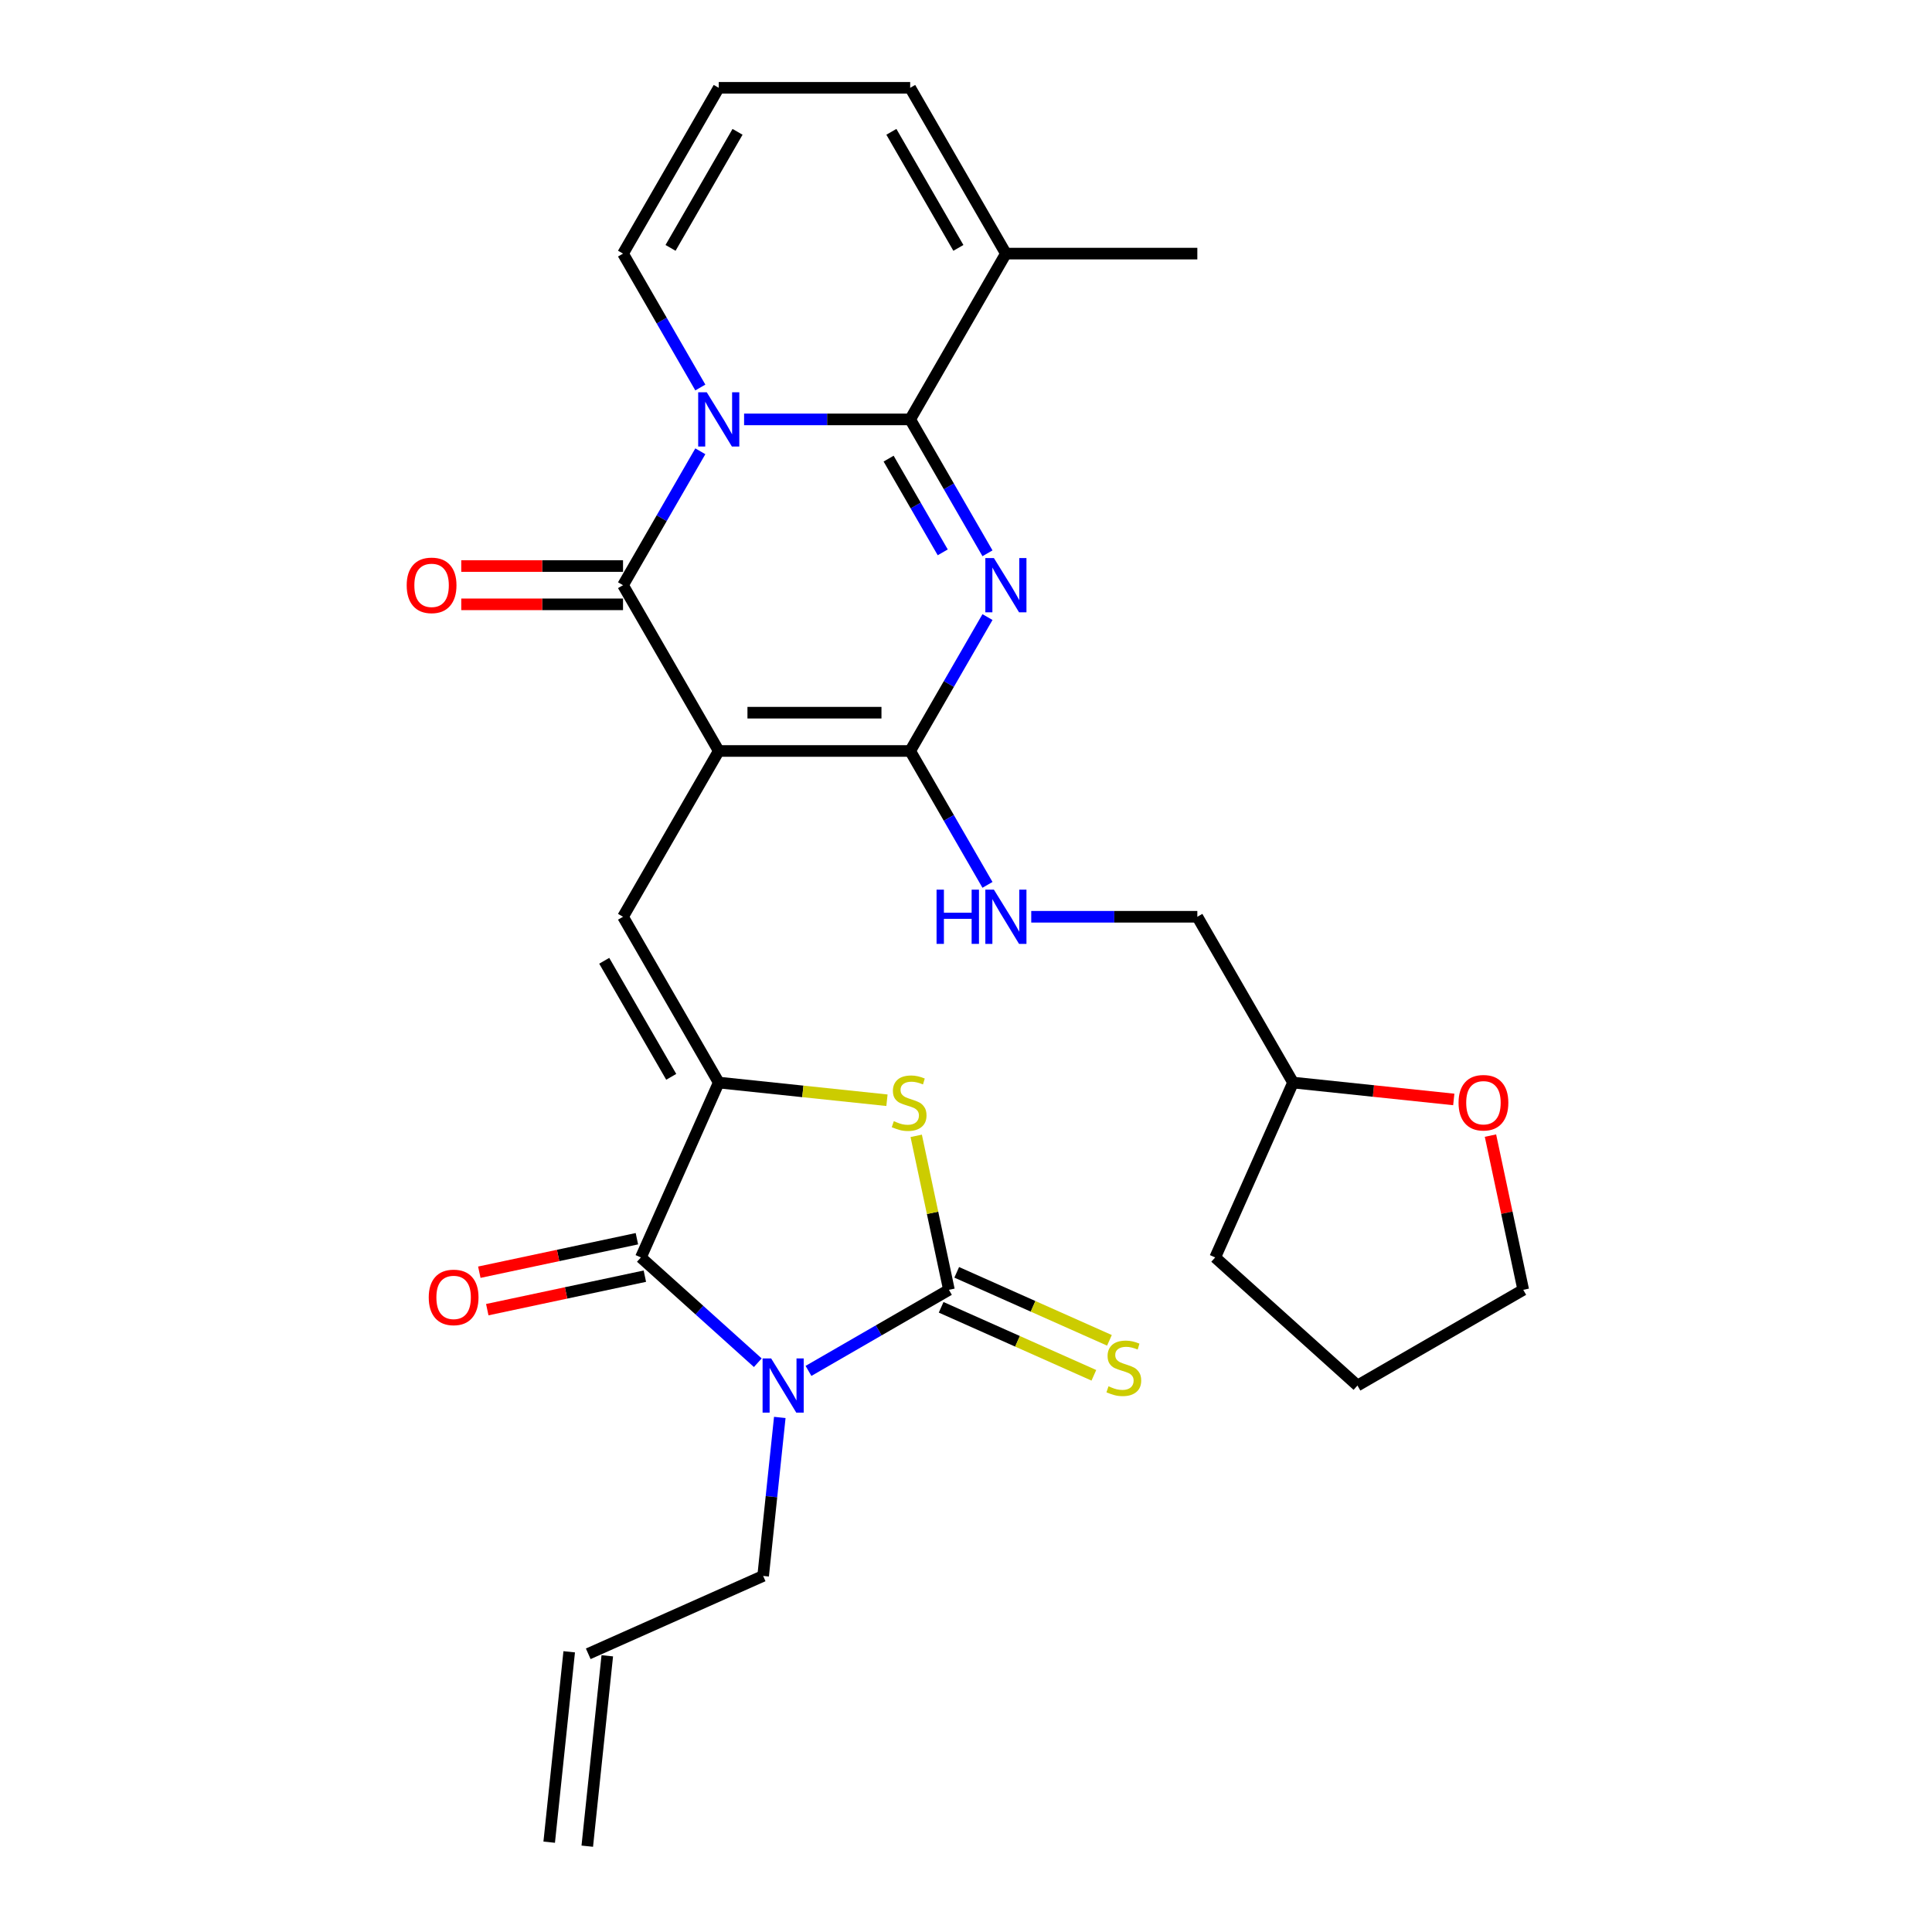 <?xml version='1.0' encoding='iso-8859-1'?>
<svg version='1.1' baseProfile='full'
              xmlns='http://www.w3.org/2000/svg'
                      xmlns:rdkit='http://www.rdkit.org/xml'
                      xmlns:xlink='http://www.w3.org/1999/xlink'
                  xml:space='preserve'
width='1000px' height='1000px' viewBox='0 0 1000 1000'>
<!-- END OF HEADER -->
<rect style='opacity:1.0;fill:#FFFFFF;stroke:none' width='1000' height='1000' x='0' y='0'> </rect>
<path class='bond-4' d='M 372.02,388.704 L 322.476,302.892' style='fill:none;fill-rule:evenodd;stroke:#000000;stroke-width:6px;stroke-linecap:butt;stroke-linejoin:miter;stroke-opacity:1' />
<path class='bond-5' d='M 372.02,388.704 L 471.108,388.704' style='fill:none;fill-rule:evenodd;stroke:#000000;stroke-width:6px;stroke-linecap:butt;stroke-linejoin:miter;stroke-opacity:1' />
<path class='bond-5' d='M 386.883,368.887 L 456.245,368.887' style='fill:none;fill-rule:evenodd;stroke:#000000;stroke-width:6px;stroke-linecap:butt;stroke-linejoin:miter;stroke-opacity:1' />
<path class='bond-9' d='M 372.02,388.704 L 322.476,474.517' style='fill:none;fill-rule:evenodd;stroke:#000000;stroke-width:6px;stroke-linecap:butt;stroke-linejoin:miter;stroke-opacity:1' />
<path class='bond-0' d='M 362.489,233.587 L 342.483,268.24' style='fill:none;fill-rule:evenodd;stroke:#0000FF;stroke-width:6px;stroke-linecap:butt;stroke-linejoin:miter;stroke-opacity:1' />
<path class='bond-0' d='M 342.483,268.24 L 322.476,302.892' style='fill:none;fill-rule:evenodd;stroke:#000000;stroke-width:6px;stroke-linecap:butt;stroke-linejoin:miter;stroke-opacity:1' />
<path class='bond-13' d='M 362.489,200.571 L 342.483,165.919' style='fill:none;fill-rule:evenodd;stroke:#0000FF;stroke-width:6px;stroke-linecap:butt;stroke-linejoin:miter;stroke-opacity:1' />
<path class='bond-13' d='M 342.483,165.919 L 322.476,131.267' style='fill:none;fill-rule:evenodd;stroke:#000000;stroke-width:6px;stroke-linecap:butt;stroke-linejoin:miter;stroke-opacity:1' />
<path class='bond-29' d='M 385.139,217.079 L 428.124,217.079' style='fill:none;fill-rule:evenodd;stroke:#0000FF;stroke-width:6px;stroke-linecap:butt;stroke-linejoin:miter;stroke-opacity:1' />
<path class='bond-29' d='M 428.124,217.079 L 471.108,217.079' style='fill:none;fill-rule:evenodd;stroke:#000000;stroke-width:6px;stroke-linecap:butt;stroke-linejoin:miter;stroke-opacity:1' />
<path class='bond-1' d='M 511.121,319.4 L 491.114,354.052' style='fill:none;fill-rule:evenodd;stroke:#0000FF;stroke-width:6px;stroke-linecap:butt;stroke-linejoin:miter;stroke-opacity:1' />
<path class='bond-1' d='M 491.114,354.052 L 471.108,388.704' style='fill:none;fill-rule:evenodd;stroke:#000000;stroke-width:6px;stroke-linecap:butt;stroke-linejoin:miter;stroke-opacity:1' />
<path class='bond-2' d='M 511.121,286.384 L 491.114,251.732' style='fill:none;fill-rule:evenodd;stroke:#0000FF;stroke-width:6px;stroke-linecap:butt;stroke-linejoin:miter;stroke-opacity:1' />
<path class='bond-2' d='M 491.114,251.732 L 471.108,217.079' style='fill:none;fill-rule:evenodd;stroke:#000000;stroke-width:6px;stroke-linecap:butt;stroke-linejoin:miter;stroke-opacity:1' />
<path class='bond-2' d='M 487.956,285.897 L 473.952,261.64' style='fill:none;fill-rule:evenodd;stroke:#0000FF;stroke-width:6px;stroke-linecap:butt;stroke-linejoin:miter;stroke-opacity:1' />
<path class='bond-2' d='M 473.952,261.64 L 459.947,237.384' style='fill:none;fill-rule:evenodd;stroke:#000000;stroke-width:6px;stroke-linecap:butt;stroke-linejoin:miter;stroke-opacity:1' />
<path class='bond-11' d='M 471.108,217.079 L 520.652,131.267' style='fill:none;fill-rule:evenodd;stroke:#000000;stroke-width:6px;stroke-linecap:butt;stroke-linejoin:miter;stroke-opacity:1' />
<path class='bond-3' d='M 392.235,705.34 L 361.976,678.095' style='fill:none;fill-rule:evenodd;stroke:#0000FF;stroke-width:6px;stroke-linecap:butt;stroke-linejoin:miter;stroke-opacity:1' />
<path class='bond-3' d='M 361.976,678.095 L 331.718,650.85' style='fill:none;fill-rule:evenodd;stroke:#000000;stroke-width:6px;stroke-linecap:butt;stroke-linejoin:miter;stroke-opacity:1' />
<path class='bond-19' d='M 403.619,733.661 L 399.308,774.68' style='fill:none;fill-rule:evenodd;stroke:#0000FF;stroke-width:6px;stroke-linecap:butt;stroke-linejoin:miter;stroke-opacity:1' />
<path class='bond-19' d='M 399.308,774.68 L 394.997,815.698' style='fill:none;fill-rule:evenodd;stroke:#000000;stroke-width:6px;stroke-linecap:butt;stroke-linejoin:miter;stroke-opacity:1' />
<path class='bond-30' d='M 418.473,709.579 L 454.82,688.594' style='fill:none;fill-rule:evenodd;stroke:#0000FF;stroke-width:6px;stroke-linecap:butt;stroke-linejoin:miter;stroke-opacity:1' />
<path class='bond-30' d='M 454.82,688.594 L 491.167,667.609' style='fill:none;fill-rule:evenodd;stroke:#000000;stroke-width:6px;stroke-linecap:butt;stroke-linejoin:miter;stroke-opacity:1' />
<path class='bond-15' d='M 322.476,292.983 L 280.612,292.983' style='fill:none;fill-rule:evenodd;stroke:#000000;stroke-width:6px;stroke-linecap:butt;stroke-linejoin:miter;stroke-opacity:1' />
<path class='bond-15' d='M 280.612,292.983 L 238.747,292.983' style='fill:none;fill-rule:evenodd;stroke:#FF0000;stroke-width:6px;stroke-linecap:butt;stroke-linejoin:miter;stroke-opacity:1' />
<path class='bond-15' d='M 322.476,312.801 L 280.612,312.801' style='fill:none;fill-rule:evenodd;stroke:#000000;stroke-width:6px;stroke-linecap:butt;stroke-linejoin:miter;stroke-opacity:1' />
<path class='bond-15' d='M 280.612,312.801 L 238.747,312.801' style='fill:none;fill-rule:evenodd;stroke:#FF0000;stroke-width:6px;stroke-linecap:butt;stroke-linejoin:miter;stroke-opacity:1' />
<path class='bond-12' d='M 471.108,388.704 L 491.114,423.357' style='fill:none;fill-rule:evenodd;stroke:#000000;stroke-width:6px;stroke-linecap:butt;stroke-linejoin:miter;stroke-opacity:1' />
<path class='bond-12' d='M 491.114,423.357 L 511.121,458.009' style='fill:none;fill-rule:evenodd;stroke:#0000FF;stroke-width:6px;stroke-linecap:butt;stroke-linejoin:miter;stroke-opacity:1' />
<path class='bond-6' d='M 491.167,667.609 L 482.696,627.759' style='fill:none;fill-rule:evenodd;stroke:#000000;stroke-width:6px;stroke-linecap:butt;stroke-linejoin:miter;stroke-opacity:1' />
<path class='bond-6' d='M 482.696,627.759 L 474.226,587.908' style='fill:none;fill-rule:evenodd;stroke:#CCCC00;stroke-width:6px;stroke-linecap:butt;stroke-linejoin:miter;stroke-opacity:1' />
<path class='bond-14' d='M 487.136,676.661 L 526.66,694.258' style='fill:none;fill-rule:evenodd;stroke:#000000;stroke-width:6px;stroke-linecap:butt;stroke-linejoin:miter;stroke-opacity:1' />
<path class='bond-14' d='M 526.66,694.258 L 566.183,711.855' style='fill:none;fill-rule:evenodd;stroke:#CCCC00;stroke-width:6px;stroke-linecap:butt;stroke-linejoin:miter;stroke-opacity:1' />
<path class='bond-14' d='M 495.197,658.557 L 534.72,676.154' style='fill:none;fill-rule:evenodd;stroke:#000000;stroke-width:6px;stroke-linecap:butt;stroke-linejoin:miter;stroke-opacity:1' />
<path class='bond-14' d='M 534.72,676.154 L 574.244,693.751' style='fill:none;fill-rule:evenodd;stroke:#CCCC00;stroke-width:6px;stroke-linecap:butt;stroke-linejoin:miter;stroke-opacity:1' />
<path class='bond-7' d='M 372.02,560.329 L 322.476,474.517' style='fill:none;fill-rule:evenodd;stroke:#000000;stroke-width:6px;stroke-linecap:butt;stroke-linejoin:miter;stroke-opacity:1' />
<path class='bond-7' d='M 347.426,557.366 L 312.745,497.298' style='fill:none;fill-rule:evenodd;stroke:#000000;stroke-width:6px;stroke-linecap:butt;stroke-linejoin:miter;stroke-opacity:1' />
<path class='bond-8' d='M 372.02,560.329 L 331.718,650.85' style='fill:none;fill-rule:evenodd;stroke:#000000;stroke-width:6px;stroke-linecap:butt;stroke-linejoin:miter;stroke-opacity:1' />
<path class='bond-10' d='M 372.02,560.329 L 415.555,564.905' style='fill:none;fill-rule:evenodd;stroke:#000000;stroke-width:6px;stroke-linecap:butt;stroke-linejoin:miter;stroke-opacity:1' />
<path class='bond-10' d='M 415.555,564.905 L 459.091,569.481' style='fill:none;fill-rule:evenodd;stroke:#CCCC00;stroke-width:6px;stroke-linecap:butt;stroke-linejoin:miter;stroke-opacity:1' />
<path class='bond-16' d='M 329.657,641.158 L 288.875,649.827' style='fill:none;fill-rule:evenodd;stroke:#000000;stroke-width:6px;stroke-linecap:butt;stroke-linejoin:miter;stroke-opacity:1' />
<path class='bond-16' d='M 288.875,649.827 L 248.094,658.495' style='fill:none;fill-rule:evenodd;stroke:#FF0000;stroke-width:6px;stroke-linecap:butt;stroke-linejoin:miter;stroke-opacity:1' />
<path class='bond-16' d='M 333.778,660.543 L 292.996,669.211' style='fill:none;fill-rule:evenodd;stroke:#000000;stroke-width:6px;stroke-linecap:butt;stroke-linejoin:miter;stroke-opacity:1' />
<path class='bond-16' d='M 292.996,669.211 L 252.214,677.88' style='fill:none;fill-rule:evenodd;stroke:#FF0000;stroke-width:6px;stroke-linecap:butt;stroke-linejoin:miter;stroke-opacity:1' />
<path class='bond-18' d='M 520.652,131.267 L 471.108,45.455' style='fill:none;fill-rule:evenodd;stroke:#000000;stroke-width:6px;stroke-linecap:butt;stroke-linejoin:miter;stroke-opacity:1' />
<path class='bond-18' d='M 496.058,128.304 L 461.377,68.235' style='fill:none;fill-rule:evenodd;stroke:#000000;stroke-width:6px;stroke-linecap:butt;stroke-linejoin:miter;stroke-opacity:1' />
<path class='bond-25' d='M 520.652,131.267 L 619.739,131.267' style='fill:none;fill-rule:evenodd;stroke:#000000;stroke-width:6px;stroke-linecap:butt;stroke-linejoin:miter;stroke-opacity:1' />
<path class='bond-23' d='M 533.771,474.517 L 576.755,474.517' style='fill:none;fill-rule:evenodd;stroke:#0000FF;stroke-width:6px;stroke-linecap:butt;stroke-linejoin:miter;stroke-opacity:1' />
<path class='bond-23' d='M 576.755,474.517 L 619.739,474.517' style='fill:none;fill-rule:evenodd;stroke:#000000;stroke-width:6px;stroke-linecap:butt;stroke-linejoin:miter;stroke-opacity:1' />
<path class='bond-17' d='M 322.476,131.267 L 372.02,45.455' style='fill:none;fill-rule:evenodd;stroke:#000000;stroke-width:6px;stroke-linecap:butt;stroke-linejoin:miter;stroke-opacity:1' />
<path class='bond-17' d='M 347.07,128.304 L 381.751,68.235' style='fill:none;fill-rule:evenodd;stroke:#000000;stroke-width:6px;stroke-linecap:butt;stroke-linejoin:miter;stroke-opacity:1' />
<path class='bond-31' d='M 372.02,45.455 L 471.108,45.455' style='fill:none;fill-rule:evenodd;stroke:#000000;stroke-width:6px;stroke-linecap:butt;stroke-linejoin:miter;stroke-opacity:1' />
<path class='bond-21' d='M 394.997,815.698 L 304.475,856.001' style='fill:none;fill-rule:evenodd;stroke:#000000;stroke-width:6px;stroke-linecap:butt;stroke-linejoin:miter;stroke-opacity:1' />
<path class='bond-20' d='M 752.47,569.073 L 710.876,564.701' style='fill:none;fill-rule:evenodd;stroke:#FF0000;stroke-width:6px;stroke-linecap:butt;stroke-linejoin:miter;stroke-opacity:1' />
<path class='bond-20' d='M 710.876,564.701 L 669.283,560.329' style='fill:none;fill-rule:evenodd;stroke:#000000;stroke-width:6px;stroke-linecap:butt;stroke-linejoin:miter;stroke-opacity:1' />
<path class='bond-26' d='M 771.463,587.789 L 779.946,627.699' style='fill:none;fill-rule:evenodd;stroke:#FF0000;stroke-width:6px;stroke-linecap:butt;stroke-linejoin:miter;stroke-opacity:1' />
<path class='bond-26' d='M 779.946,627.699 L 788.43,667.609' style='fill:none;fill-rule:evenodd;stroke:#000000;stroke-width:6px;stroke-linecap:butt;stroke-linejoin:miter;stroke-opacity:1' />
<path class='bond-22' d='M 294.621,854.965 L 284.263,953.51' style='fill:none;fill-rule:evenodd;stroke:#000000;stroke-width:6px;stroke-linecap:butt;stroke-linejoin:miter;stroke-opacity:1' />
<path class='bond-22' d='M 314.33,857.036 L 303.972,955.581' style='fill:none;fill-rule:evenodd;stroke:#000000;stroke-width:6px;stroke-linecap:butt;stroke-linejoin:miter;stroke-opacity:1' />
<path class='bond-24' d='M 619.739,474.517 L 669.283,560.329' style='fill:none;fill-rule:evenodd;stroke:#000000;stroke-width:6px;stroke-linecap:butt;stroke-linejoin:miter;stroke-opacity:1' />
<path class='bond-27' d='M 669.283,560.329 L 628.981,650.85' style='fill:none;fill-rule:evenodd;stroke:#000000;stroke-width:6px;stroke-linecap:butt;stroke-linejoin:miter;stroke-opacity:1' />
<path class='bond-32' d='M 788.43,667.609 L 702.617,717.153' style='fill:none;fill-rule:evenodd;stroke:#000000;stroke-width:6px;stroke-linecap:butt;stroke-linejoin:miter;stroke-opacity:1' />
<path class='bond-28' d='M 628.981,650.85 L 702.617,717.153' style='fill:none;fill-rule:evenodd;stroke:#000000;stroke-width:6px;stroke-linecap:butt;stroke-linejoin:miter;stroke-opacity:1' />
<path  class='atom-1' d='M 365.817 203.049
L 375.013 217.912
Q 375.924 219.378, 377.391 222.034
Q 378.857 224.689, 378.936 224.848
L 378.936 203.049
L 382.662 203.049
L 382.662 231.11
L 378.818 231.11
L 368.948 214.86
Q 367.799 212.957, 366.57 210.778
Q 365.381 208.598, 365.025 207.924
L 365.025 231.11
L 361.378 231.11
L 361.378 203.049
L 365.817 203.049
' fill='#0000FF'/>
<path  class='atom-2' d='M 514.449 288.861
L 523.644 303.724
Q 524.556 305.191, 526.022 307.846
Q 527.489 310.502, 527.568 310.66
L 527.568 288.861
L 531.294 288.861
L 531.294 316.923
L 527.449 316.923
L 517.58 300.672
Q 516.431 298.77, 515.202 296.59
Q 514.013 294.41, 513.656 293.736
L 513.656 316.923
L 510.01 316.923
L 510.01 288.861
L 514.449 288.861
' fill='#0000FF'/>
<path  class='atom-4' d='M 399.151 703.122
L 408.346 717.985
Q 409.258 719.452, 410.725 722.107
Q 412.191 724.763, 412.27 724.922
L 412.27 703.122
L 415.996 703.122
L 415.996 731.184
L 412.151 731.184
L 402.282 714.934
Q 401.133 713.031, 399.904 710.851
Q 398.715 708.671, 398.358 707.997
L 398.358 731.184
L 394.712 731.184
L 394.712 703.122
L 399.151 703.122
' fill='#0000FF'/>
<path  class='atom-11' d='M 462.638 580.318
Q 462.955 580.437, 464.263 580.992
Q 465.571 581.547, 466.998 581.904
Q 468.464 582.221, 469.891 582.221
Q 472.547 582.221, 474.093 580.952
Q 475.638 579.644, 475.638 577.385
Q 475.638 575.839, 474.846 574.888
Q 474.093 573.937, 472.903 573.422
Q 471.714 572.906, 469.733 572.312
Q 467.236 571.559, 465.73 570.845
Q 464.263 570.132, 463.193 568.626
Q 462.162 567.12, 462.162 564.583
Q 462.162 561.056, 464.54 558.876
Q 466.958 556.696, 471.714 556.696
Q 474.965 556.696, 478.651 558.241
L 477.739 561.293
Q 474.37 559.906, 471.833 559.906
Q 469.099 559.906, 467.592 561.056
Q 466.086 562.165, 466.126 564.107
Q 466.126 565.614, 466.879 566.525
Q 467.672 567.437, 468.781 567.952
Q 469.931 568.467, 471.833 569.062
Q 474.37 569.854, 475.876 570.647
Q 477.382 571.44, 478.452 573.065
Q 479.562 574.65, 479.562 577.385
Q 479.562 581.269, 476.946 583.37
Q 474.37 585.431, 470.05 585.431
Q 467.553 585.431, 465.65 584.876
Q 463.787 584.361, 461.568 583.449
L 462.638 580.318
' fill='#CCCC00'/>
<path  class='atom-13' d='M 484.762 460.486
L 488.567 460.486
L 488.567 472.416
L 502.915 472.416
L 502.915 460.486
L 506.72 460.486
L 506.72 488.548
L 502.915 488.548
L 502.915 475.587
L 488.567 475.587
L 488.567 488.548
L 484.762 488.548
L 484.762 460.486
' fill='#0000FF'/>
<path  class='atom-13' d='M 514.449 460.486
L 523.644 475.349
Q 524.556 476.816, 526.022 479.471
Q 527.489 482.127, 527.568 482.285
L 527.568 460.486
L 531.294 460.486
L 531.294 488.548
L 527.449 488.548
L 517.58 472.297
Q 516.431 470.395, 515.202 468.215
Q 514.013 466.035, 513.656 465.361
L 513.656 488.548
L 510.01 488.548
L 510.01 460.486
L 514.449 460.486
' fill='#0000FF'/>
<path  class='atom-15' d='M 573.761 717.543
Q 574.078 717.662, 575.386 718.217
Q 576.694 718.772, 578.12 719.129
Q 579.587 719.446, 581.014 719.446
Q 583.669 719.446, 585.215 718.177
Q 586.761 716.869, 586.761 714.61
Q 586.761 713.064, 585.968 712.113
Q 585.215 711.162, 584.026 710.647
Q 582.837 710.131, 580.855 709.537
Q 578.358 708.784, 576.852 708.07
Q 575.386 707.357, 574.315 705.851
Q 573.285 704.345, 573.285 701.808
Q 573.285 698.281, 575.663 696.101
Q 578.081 693.921, 582.837 693.921
Q 586.087 693.921, 589.773 695.466
L 588.862 698.518
Q 585.493 697.131, 582.956 697.131
Q 580.221 697.131, 578.715 698.281
Q 577.209 699.39, 577.248 701.332
Q 577.248 702.839, 578.002 703.75
Q 578.794 704.662, 579.904 705.177
Q 581.053 705.692, 582.956 706.287
Q 585.493 707.079, 586.999 707.872
Q 588.505 708.665, 589.575 710.29
Q 590.685 711.875, 590.685 714.61
Q 590.685 718.494, 588.069 720.595
Q 585.493 722.656, 581.172 722.656
Q 578.675 722.656, 576.773 722.101
Q 574.91 721.586, 572.69 720.674
L 573.761 717.543
' fill='#CCCC00'/>
<path  class='atom-16' d='M 210.507 302.971
Q 210.507 296.233, 213.837 292.468
Q 217.166 288.703, 223.389 288.703
Q 229.611 288.703, 232.941 292.468
Q 236.27 296.233, 236.27 302.971
Q 236.27 309.788, 232.901 313.673
Q 229.532 317.517, 223.389 317.517
Q 217.206 317.517, 213.837 313.673
Q 210.507 309.828, 210.507 302.971
M 223.389 314.346
Q 227.669 314.346, 229.968 311.493
Q 232.306 308.599, 232.306 302.971
Q 232.306 297.462, 229.968 294.687
Q 227.669 291.873, 223.389 291.873
Q 219.108 291.873, 216.77 294.648
Q 214.471 297.422, 214.471 302.971
Q 214.471 308.639, 216.77 311.493
Q 219.108 314.346, 223.389 314.346
' fill='#FF0000'/>
<path  class='atom-17' d='M 221.914 671.531
Q 221.914 664.793, 225.243 661.028
Q 228.572 657.263, 234.795 657.263
Q 241.018 657.263, 244.347 661.028
Q 247.677 664.793, 247.677 671.531
Q 247.677 678.348, 244.308 682.233
Q 240.939 686.077, 234.795 686.077
Q 228.612 686.077, 225.243 682.233
Q 221.914 678.388, 221.914 671.531
M 234.795 682.906
Q 239.076 682.906, 241.375 680.053
Q 243.713 677.159, 243.713 671.531
Q 243.713 666.022, 241.375 663.247
Q 239.076 660.433, 234.795 660.433
Q 230.515 660.433, 228.176 663.208
Q 225.877 665.982, 225.877 671.531
Q 225.877 677.199, 228.176 680.053
Q 230.515 682.906, 234.795 682.906
' fill='#FF0000'/>
<path  class='atom-21' d='M 754.947 570.766
Q 754.947 564.028, 758.276 560.263
Q 761.605 556.497, 767.828 556.497
Q 774.051 556.497, 777.38 560.263
Q 780.71 564.028, 780.71 570.766
Q 780.71 577.583, 777.341 581.468
Q 773.972 585.312, 767.828 585.312
Q 761.645 585.312, 758.276 581.468
Q 754.947 577.623, 754.947 570.766
M 767.828 582.141
Q 772.109 582.141, 774.408 579.288
Q 776.746 576.394, 776.746 570.766
Q 776.746 565.257, 774.408 562.482
Q 772.109 559.668, 767.828 559.668
Q 763.548 559.668, 761.209 562.443
Q 758.91 565.217, 758.91 570.766
Q 758.91 576.434, 761.209 579.288
Q 763.548 582.141, 767.828 582.141
' fill='#FF0000'/>
</svg>
